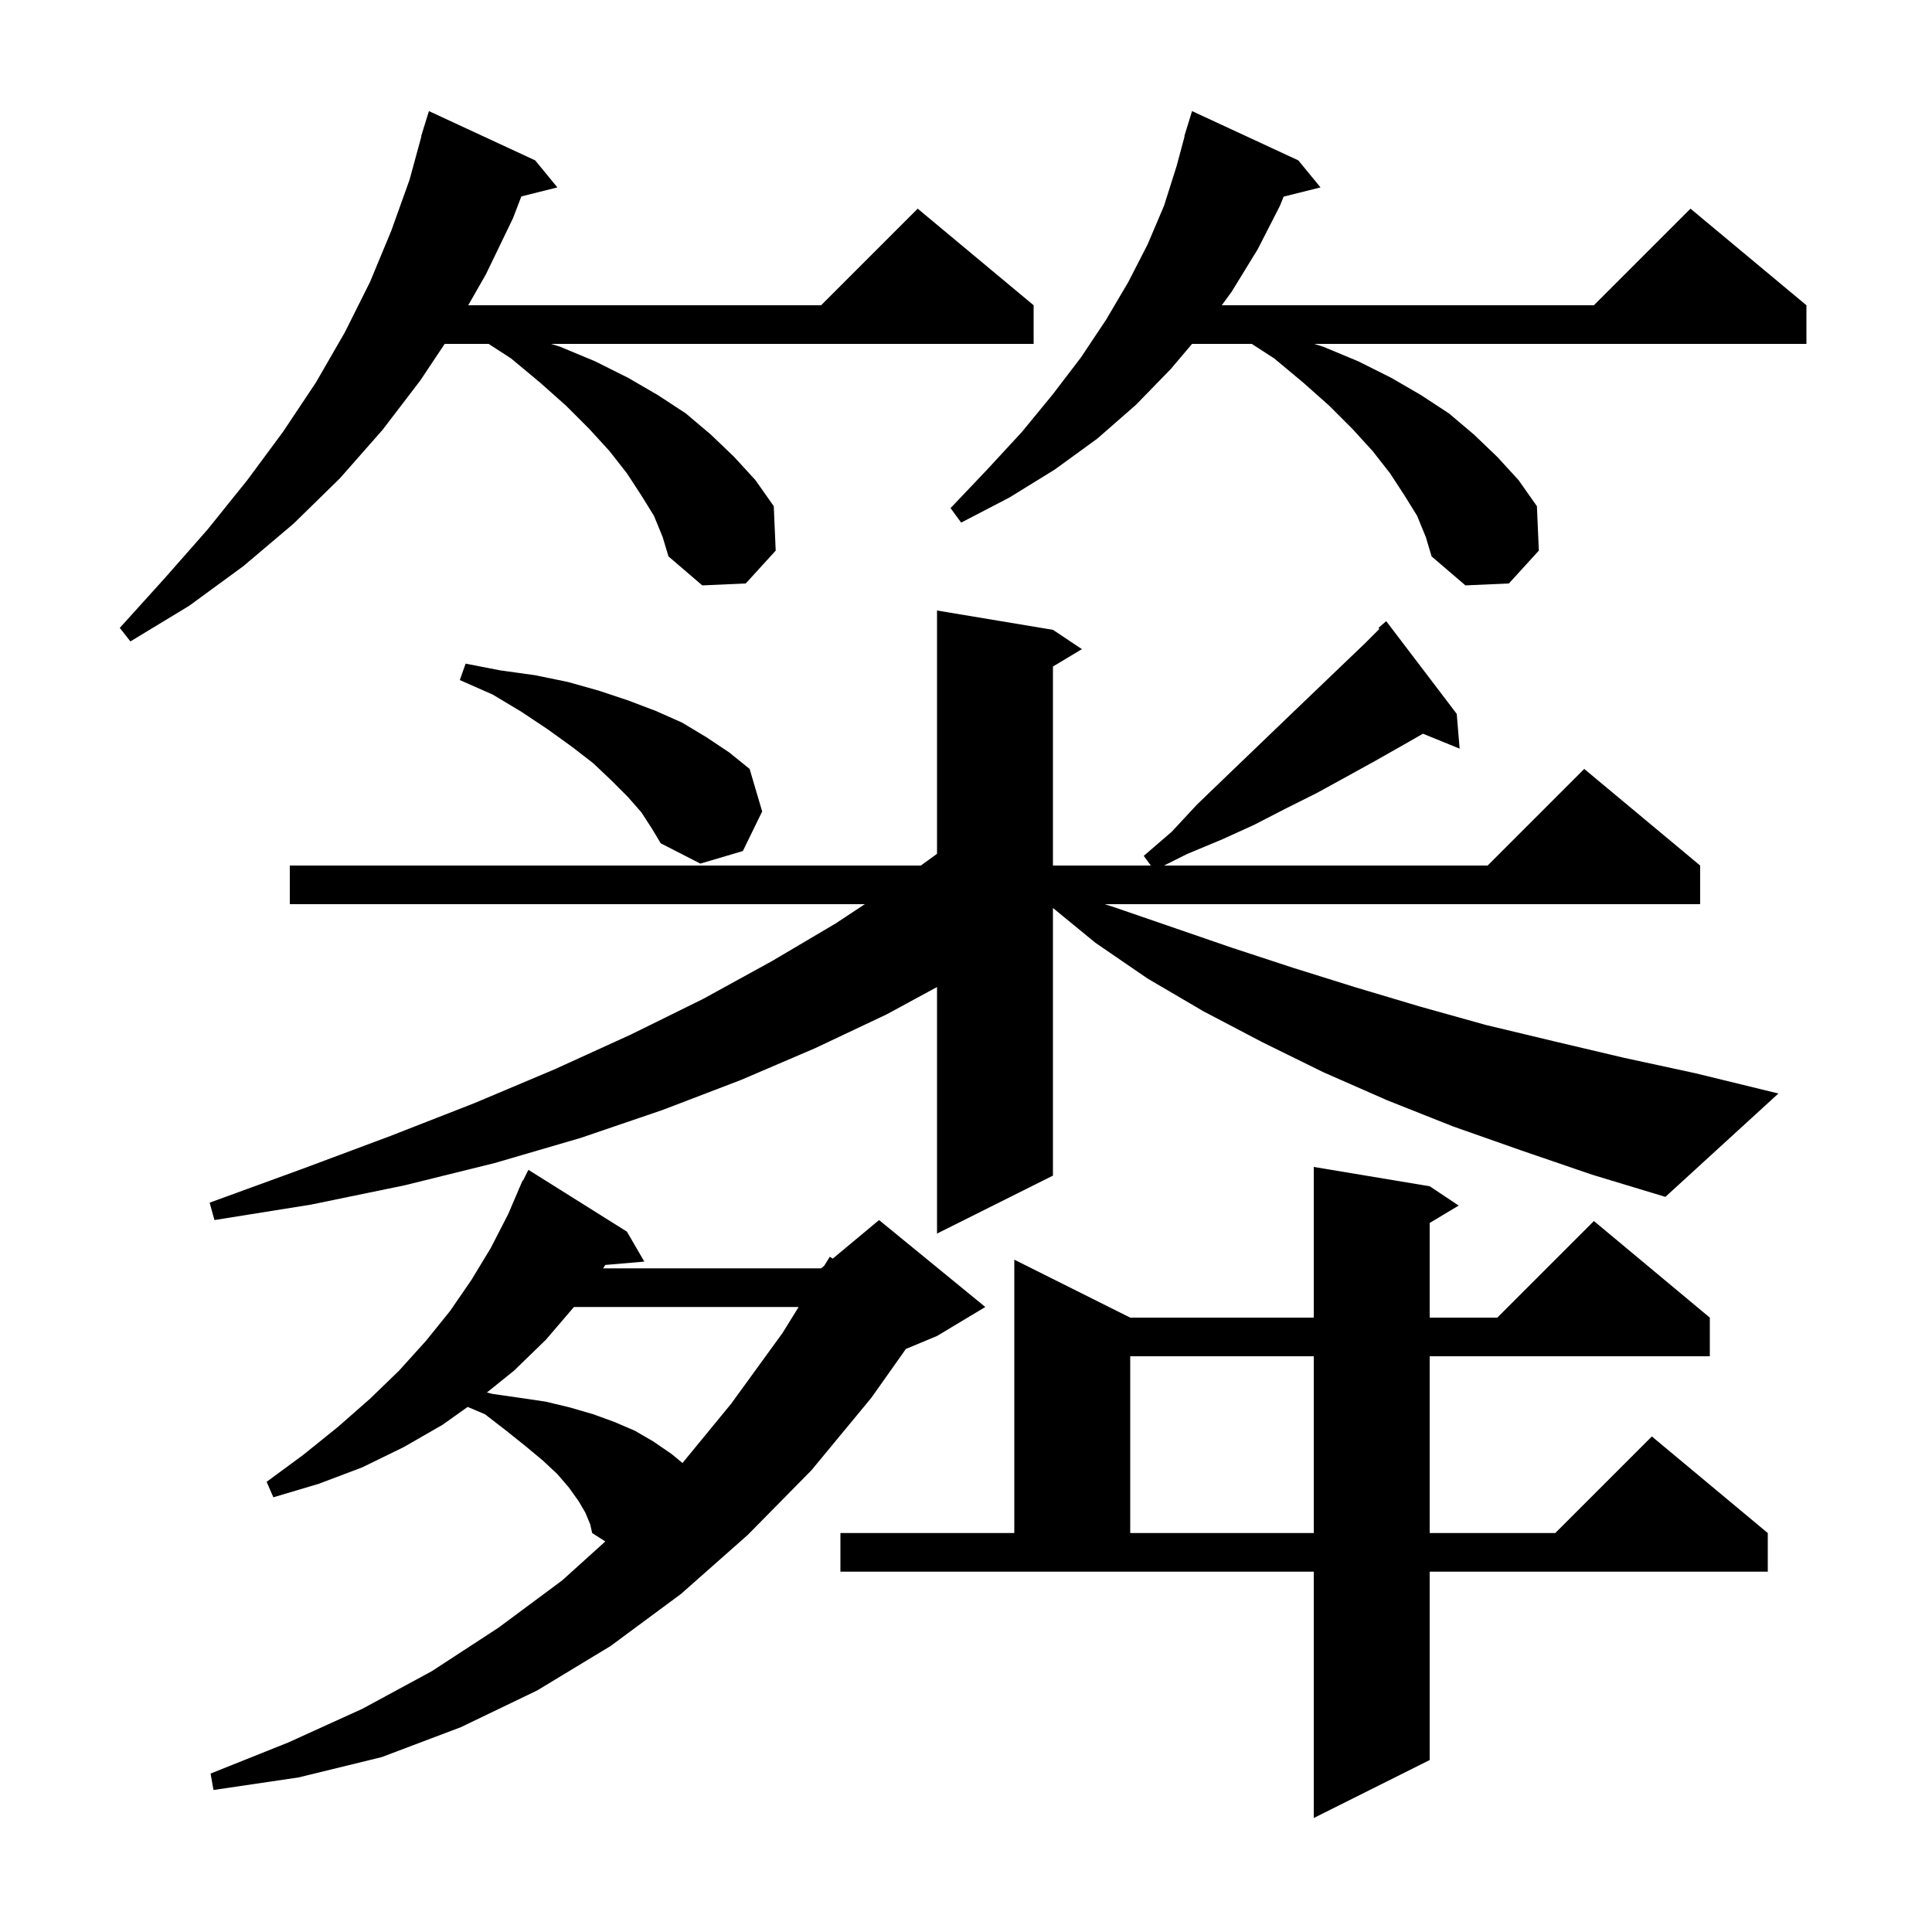 <svg xmlns="http://www.w3.org/2000/svg" xmlns:xlink="http://www.w3.org/1999/xlink" version="1.1" baseProfile="full" viewBox="0 0 200 200" width="200" height="200"><g fill="currentColor"><path d="M 87.0 158.7 L 105.0 158.7 L 105.0 130.4 L 117.0 136.4 L 136.0 136.4 L 136.0 120.8 L 148.0 122.8 L 151.0 124.8 L 148.0 126.6 L 148.0 136.4 L 155.0 136.4 L 165.0 126.4 L 177.0 136.4 L 177.0 140.4 L 148.0 140.4 L 148.0 158.7 L 161.0 158.7 L 171.0 148.7 L 183.0 158.7 L 183.0 162.7 L 148.0 162.7 L 148.0 182.2 L 136.0 188.2 L 136.0 162.7 L 87.0 162.7 Z M 60.6 156.6 L 59.9 155.4 L 58.9 154.0 L 57.7 152.6 L 56.2 151.2 L 54.4 149.7 L 52.4 148.1 L 50.2 146.4 L 48.413 145.644 L 45.8 147.5 L 41.8 149.8 L 37.5 151.9 L 33.0 153.6 L 28.3 155.0 L 27.6 153.4 L 31.4 150.6 L 35.0 147.7 L 38.3 144.8 L 41.3 141.9 L 44.1 138.8 L 46.6 135.7 L 48.8 132.5 L 50.8 129.2 L 52.6 125.7 L 53.712 123.105 L 53.7 123.1 L 53.8 122.9 L 54.1 122.2 L 54.14 122.22 L 54.7 121.1 L 64.9 127.5 L 66.7 130.6 L 62.659 130.948 L 62.43 131.3 L 85.0 131.3 L 85.322 131.031 L 85.9 130.1 L 86.207 130.294 L 91.0 126.3 L 102.0 135.3 L 97.0 138.3 L 93.777 139.643 L 90.2 144.7 L 84.0 152.2 L 77.4 158.9 L 70.5 165.0 L 63.2 170.4 L 55.6 175.0 L 47.7 178.8 L 39.5 181.9 L 30.9 184.0 L 22.1 185.3 L 21.8 183.6 L 29.8 180.4 L 37.5 176.9 L 44.7 173.0 L 51.6 168.5 L 58.2 163.6 L 62.66 159.572 L 61.3 158.7 L 61.1 157.8 Z M 117.0 140.4 L 117.0 158.7 L 136.0 158.7 L 136.0 140.4 Z M 59.414 135.3 L 56.5 138.7 L 53.2 141.9 L 50.405 144.151 L 51.0 144.3 L 53.8 144.7 L 56.5 145.1 L 59.0 145.7 L 61.4 146.4 L 63.6 147.2 L 65.7 148.1 L 67.6 149.2 L 69.5 150.5 L 70.652 151.449 L 75.7 145.3 L 81.0 138.0 L 82.675 135.3 Z M 157.5 119.1 L 150.4 116.6 L 143.6 113.9 L 137.0 111.0 L 130.7 107.9 L 124.6 104.7 L 118.8 101.3 L 113.4 97.6 L 109.0 93.992 L 109.0 121.7 L 97.0 127.7 L 97.0 102.177 L 91.8 105.0 L 84.4 108.5 L 76.7 111.8 L 68.6 114.9 L 60.1 117.8 L 51.2 120.4 L 41.9 122.7 L 32.2 124.7 L 22.2 126.3 L 21.7 124.5 L 31.3 121.0 L 40.4 117.6 L 49.1 114.2 L 57.4 110.7 L 65.3 107.1 L 72.8 103.4 L 79.9 99.5 L 86.5 95.6 L 89.524 93.6 L 30.0 93.6 L 30.0 89.6 L 95.324 89.6 L 97.0 88.386 L 97.0 63.2 L 109.0 65.2 L 112.0 67.2 L 109.0 69.0 L 109.0 89.6 L 119.133 89.6 L 118.4 88.6 L 121.3 86.1 L 123.9 83.3 L 126.6 80.7 L 129.2 78.2 L 134.2 73.4 L 139.0 68.8 L 141.3 66.6 L 142.795 65.105 L 142.7 65.0 L 143.5 64.3 L 150.8 73.9 L 151.1 77.5 L 147.305 75.954 L 145.3 77.1 L 142.3 78.8 L 139.4 80.4 L 136.3 82.1 L 133.1 83.7 L 129.8 85.4 L 126.5 86.9 L 122.9 88.4 L 120.5 89.6 L 154.0 89.6 L 164.0 79.6 L 176.0 89.6 L 176.0 93.6 L 114.353 93.6 L 115.3 93.9 L 127.5 98.1 L 133.9 100.2 L 140.3 102.2 L 147.0 104.2 L 153.8 106.1 L 160.9 107.8 L 168.1 109.5 L 175.5 111.1 L 184.1 113.2 L 172.4 123.9 L 164.8 121.6 Z M 66.4 84.1 L 65.0 82.5 L 63.3 80.8 L 61.4 79.0 L 59.2 77.3 L 56.7 75.5 L 54.0 73.7 L 51.0 71.9 L 47.6 70.4 L 48.2 68.7 L 51.8 69.4 L 55.4 69.9 L 58.8 70.6 L 62.0 71.5 L 65.0 72.5 L 67.9 73.6 L 70.6 74.8 L 73.1 76.3 L 75.5 77.9 L 77.6 79.6 L 78.9 84.0 L 76.9 88.1 L 72.5 89.4 L 68.4 87.3 L 67.5 85.8 Z M 67.7 53.4 L 66.4 51.3 L 64.9 49.0 L 63.1 46.7 L 61.0 44.4 L 58.6 42.0 L 55.9 39.6 L 52.9 37.1 L 50.582 35.6 L 46.033 35.6 L 43.5 39.4 L 39.6 44.5 L 35.2 49.5 L 30.4 54.2 L 25.2 58.6 L 19.6 62.7 L 13.5 66.4 L 12.4 65.0 L 17.1 59.8 L 21.5 54.8 L 25.6 49.7 L 29.3 44.7 L 32.7 39.6 L 35.7 34.4 L 38.3 29.2 L 40.5 23.9 L 42.4 18.6 L 43.626 14.105 L 43.6 14.1 L 43.84 13.32 L 43.9 13.1 L 43.907 13.102 L 44.4 11.5 L 55.4 16.6 L 57.7 19.4 L 53.969 20.333 L 53.1 22.6 L 50.3 28.4 L 48.471 31.6 L 85.0 31.6 L 95.0 21.6 L 107.0 31.6 L 107.0 35.6 L 57.05 35.6 L 58.0 35.9 L 61.6 37.4 L 65.0 39.1 L 68.1 40.9 L 71.0 42.8 L 73.6 45.0 L 76.0 47.3 L 78.2 49.7 L 80.1 52.4 L 80.3 57.0 L 77.2 60.4 L 72.7 60.6 L 69.2 57.6 L 68.6 55.6 Z M 146.7 53.4 L 145.4 51.3 L 143.9 49.0 L 142.1 46.7 L 140.0 44.4 L 137.6 42.0 L 134.9 39.6 L 131.9 37.1 L 129.582 35.6 L 123.4 35.6 L 121.2 38.2 L 117.6 41.9 L 113.6 45.4 L 109.2 48.6 L 104.5 51.5 L 99.5 54.1 L 98.4 52.6 L 102.2 48.6 L 105.8 44.7 L 109.0 40.8 L 111.9 37.0 L 114.5 33.1 L 116.8 29.2 L 118.8 25.3 L 120.5 21.3 L 121.8 17.2 L 122.63 14.106 L 122.6 14.1 L 122.848 13.295 L 122.9 13.1 L 122.907 13.102 L 123.4 11.5 L 134.4 16.6 L 136.7 19.4 L 132.882 20.354 L 132.5 21.3 L 130.2 25.8 L 127.5 30.2 L 126.476 31.6 L 165.0 31.6 L 175.0 21.6 L 187.0 31.6 L 187.0 35.6 L 136.05 35.6 L 137.0 35.9 L 140.6 37.4 L 144.0 39.1 L 147.1 40.9 L 150.0 42.8 L 152.6 45.0 L 155.0 47.3 L 157.2 49.7 L 159.1 52.4 L 159.3 57.0 L 156.2 60.4 L 151.7 60.6 L 148.2 57.6 L 147.6 55.6 Z "/></g></svg>